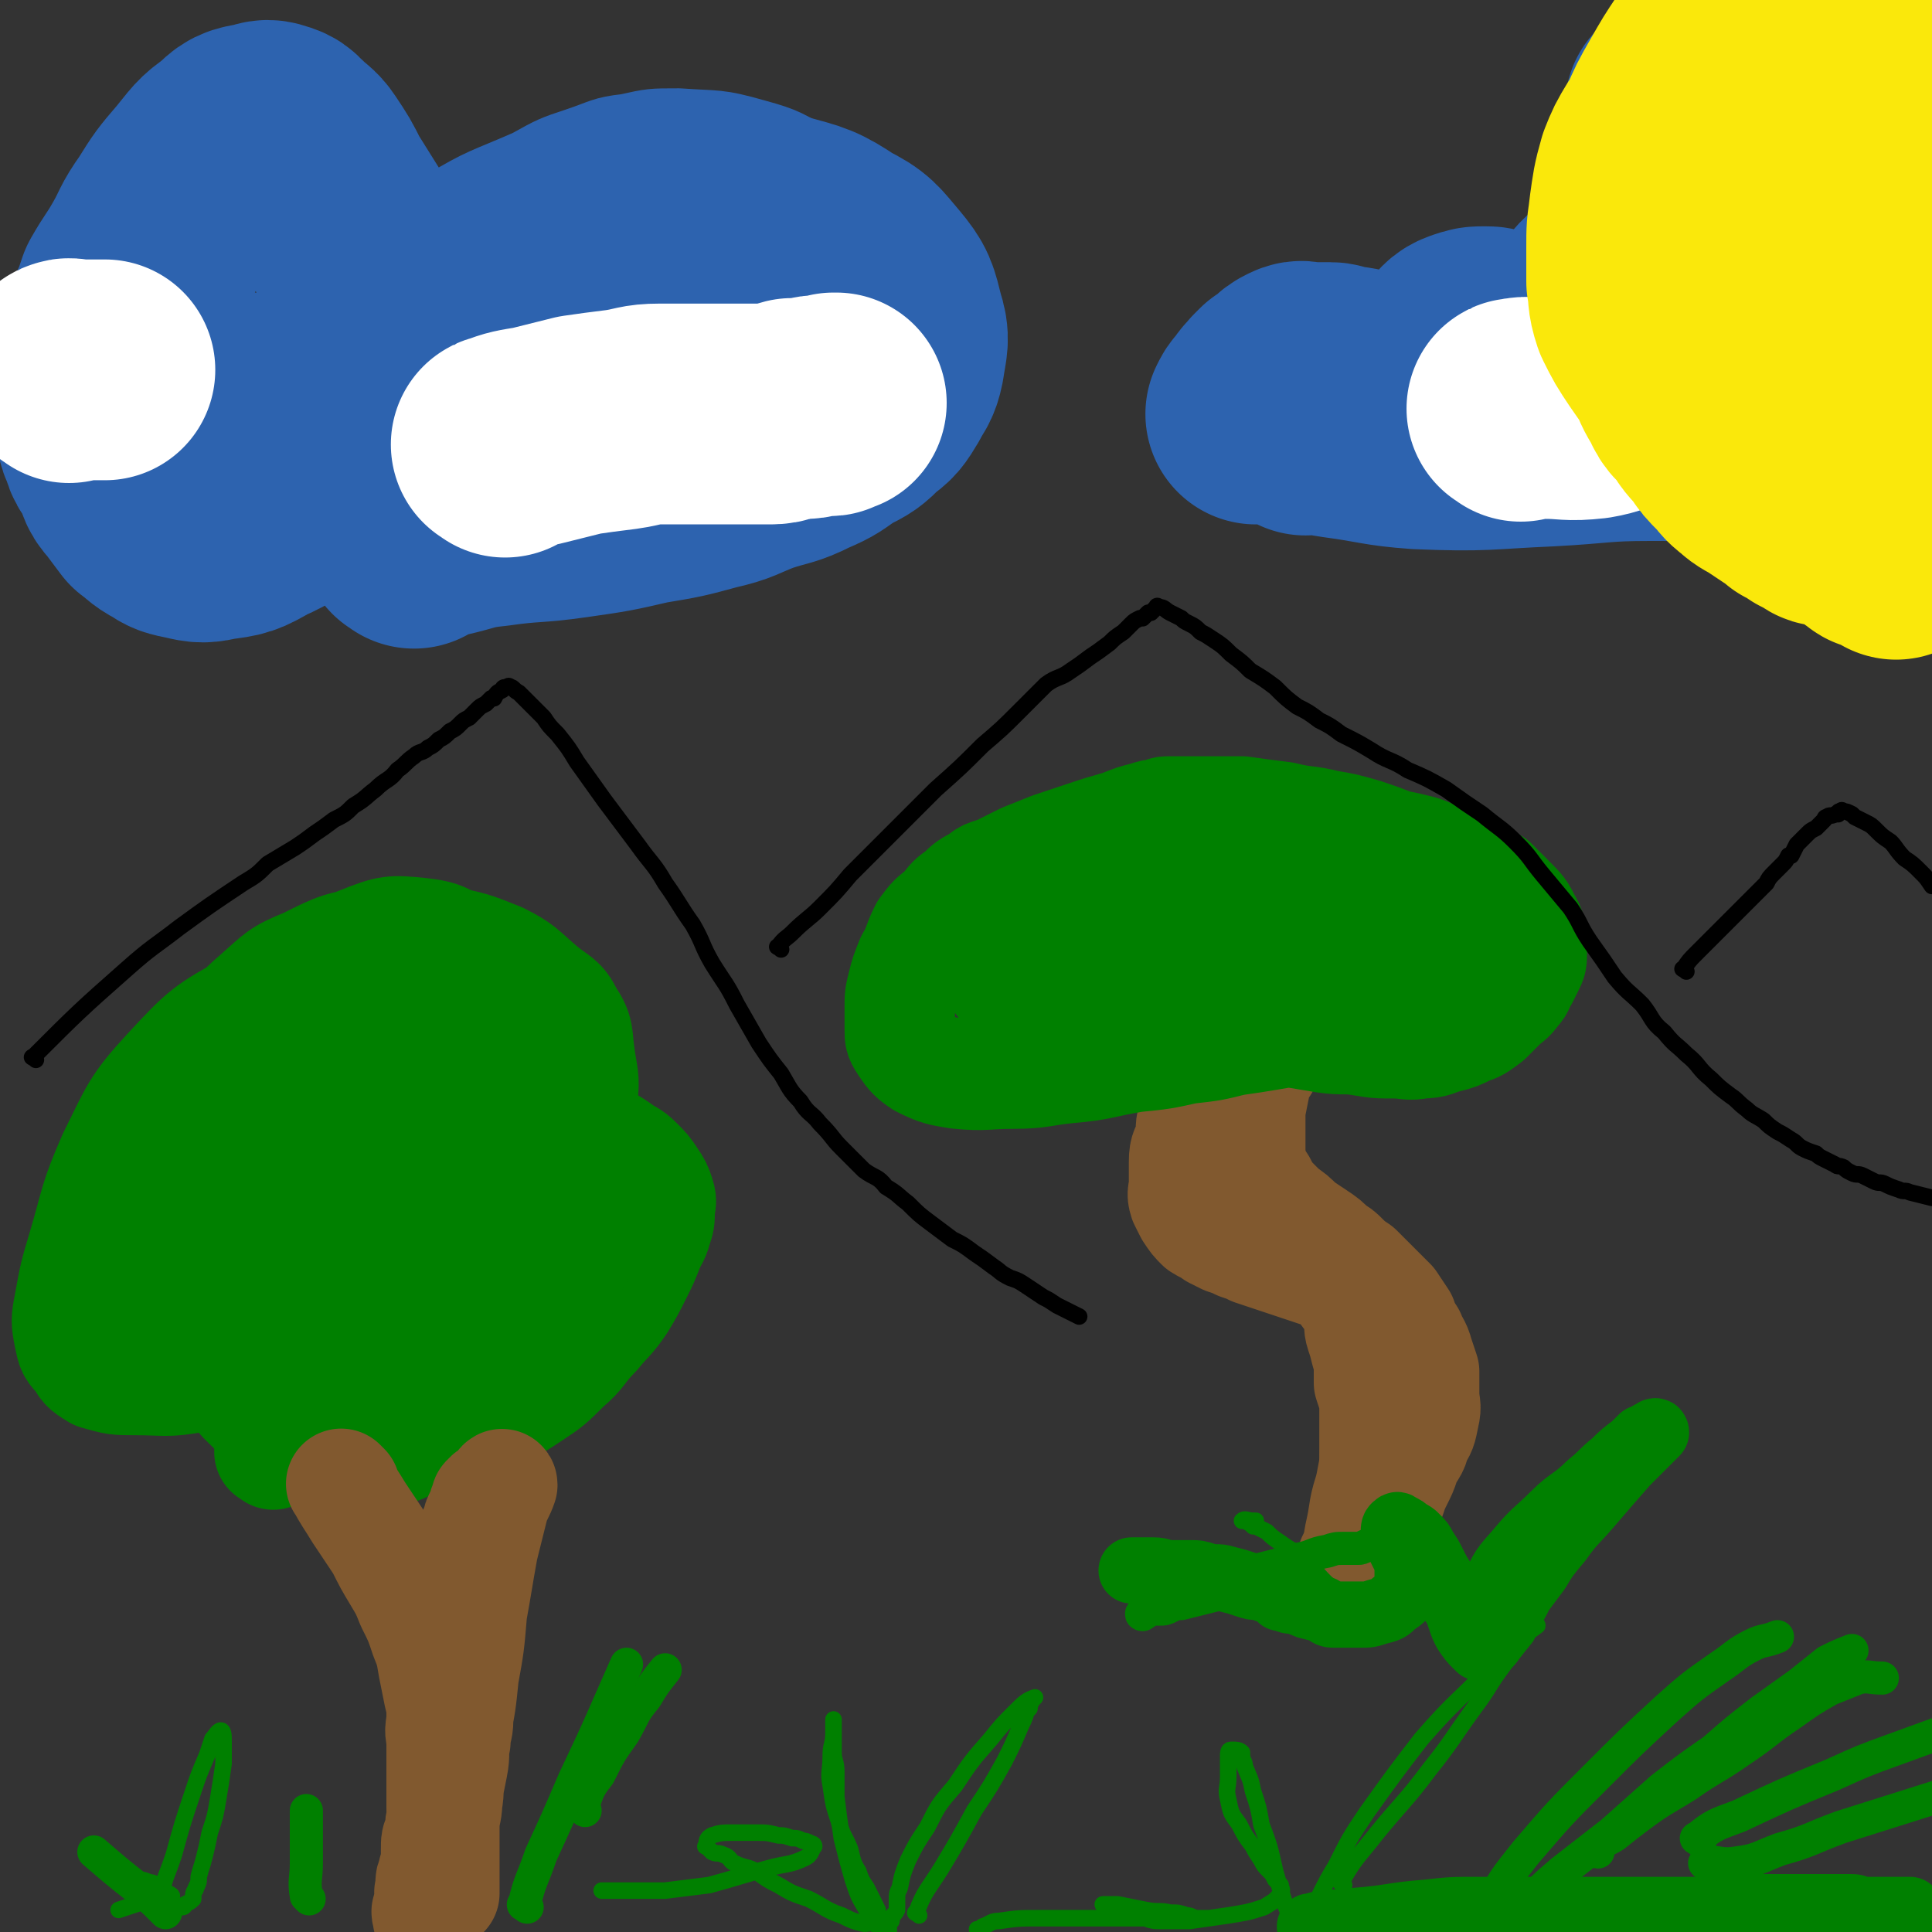 <svg viewBox='0 0 700 700' version='1.1' xmlns='http://www.w3.org/2000/svg' xmlns:xlink='http://www.w3.org/1999/xlink'><rect x="0" y="0" width="700" height="700" fill="#333333" stroke="none"/><g fill='none' stroke='#2D63AF' stroke-width='24' stroke-linecap='round' stroke-linejoin='round'><path d='M23,158c-1,-1 -2,-2 -1,-1 3,0 4,1 9,2 8,1 8,1 17,3 10,2 10,2 20,5 11,3 11,3 22,6 10,3 10,4 20,7 10,2 9,2 19,5 8,2 8,2 17,4 8,1 8,2 17,2 12,0 12,0 23,-2 15,-2 16,-2 30,-7 15,-4 15,-5 29,-10 12,-5 12,-5 23,-10 7,-3 7,-3 14,-7 6,-3 6,-3 12,-6 4,-1 4,-1 8,-3 3,-1 3,-1 6,-3 2,-1 2,-1 5,-2 2,-1 2,-1 4,-3 2,-1 2,-1 5,-3 2,-2 3,-2 5,-5 2,-4 3,-4 4,-8 1,-6 1,-6 1,-12 0,-7 0,-7 -3,-14 -2,-7 -3,-7 -6,-13 -5,-7 -5,-8 -10,-13 -8,-7 -8,-7 -17,-12 -10,-6 -11,-7 -22,-10 -14,-4 -14,-3 -28,-4 -10,0 -10,0 -19,2 -9,1 -9,2 -18,5 -9,3 -9,3 -18,8 -16,7 -16,6 -31,15 -12,7 -11,7 -23,15 -8,6 -9,6 -17,12 -4,4 -4,4 -7,8 -2,4 -2,4 -5,8 -2,2 -2,2 -3,6 -1,3 -1,4 -2,7 0,5 0,5 0,9 0,5 0,5 1,10 0,3 1,3 2,6 1,2 1,2 2,4 0,0 0,1 1,1 '/></g>
<g fill='none' stroke='#2D63AF' stroke-width='80' stroke-linecap='round' stroke-linejoin='round'><path d='M150,195c-1,-1 -2,-1 -1,-1 4,-2 5,-2 11,-3 9,-2 9,-3 19,-4 14,-2 14,-1 28,-3 14,-2 14,-2 27,-5 12,-2 12,-2 23,-5 9,-2 9,-3 17,-6 9,-3 9,-2 17,-6 7,-3 6,-3 12,-7 6,-3 6,-3 10,-7 4,-3 4,-3 7,-8 2,-4 3,-4 4,-9 1,-7 2,-8 0,-14 -2,-8 -2,-9 -7,-15 -6,-7 -6,-8 -14,-12 -9,-6 -10,-6 -21,-9 -14,-3 -15,-3 -30,-2 -16,1 -16,2 -32,6 -15,5 -15,6 -30,13 -11,5 -11,6 -22,12 -8,5 -8,5 -15,11 -6,5 -6,5 -11,10 -4,4 -4,4 -8,8 -2,4 -2,4 -4,8 -1,4 -1,4 -1,8 0,5 0,5 2,9 2,5 3,5 6,8 4,4 5,4 9,7 5,2 5,3 10,4 5,1 5,1 10,0 6,-1 7,-1 12,-3 9,-3 9,-4 17,-8 9,-5 9,-6 17,-11 7,-5 7,-5 14,-10 5,-4 5,-3 9,-7 3,-2 3,-2 6,-4 2,-1 2,-1 4,-3 1,-1 1,-1 1,-3 0,-3 1,-3 -1,-6 -2,-3 -3,-3 -7,-5 -8,-3 -8,-4 -16,-5 -9,-1 -9,-1 -19,0 -7,1 -7,2 -14,5 -4,1 -4,1 -9,3 -2,1 -2,1 -5,2 -1,1 -1,1 -3,2 0,0 0,0 0,1 -2,0 -3,0 -5,1 -1,0 -1,0 -1,1 -1,0 -1,0 -2,0 0,0 0,0 -1,1 -1,0 -1,-1 -2,-1 0,0 -1,0 -1,0 '/><path d='M163,132c-1,-1 -1,-1 -1,-1 -5,-6 -6,-6 -10,-11 -7,-9 -7,-9 -13,-18 -6,-9 -7,-8 -12,-17 -5,-8 -5,-8 -10,-16 -3,-6 -3,-6 -7,-12 -2,-3 -3,-3 -6,-6 -2,-1 -1,-2 -4,-3 -3,-1 -3,-1 -6,0 -6,1 -6,1 -10,5 -6,4 -6,5 -11,11 -6,7 -6,7 -11,15 -5,7 -4,7 -8,14 -4,7 -4,6 -8,13 -2,6 -2,6 -5,12 -1,5 -2,5 -3,9 -1,5 -1,5 -1,9 0,4 0,4 0,8 0,4 0,4 1,8 1,4 0,5 2,8 1,5 2,4 4,8 2,4 1,5 4,8 3,4 3,4 6,8 3,2 3,3 7,5 3,2 3,2 8,3 4,1 5,1 9,0 8,-1 8,-1 15,-5 9,-4 9,-5 17,-10 5,-4 5,-4 10,-8 3,-2 3,-2 6,-5 1,-1 1,-1 3,-2 0,0 0,0 1,0 1,-2 2,-2 2,-4 0,-1 -1,-2 -2,-3 -2,-2 -2,-2 -4,-3 -3,-2 -3,-2 -6,-3 -3,-1 -3,-1 -7,-2 -4,-1 -4,-1 -8,-1 -5,0 -5,0 -10,0 -5,0 -5,0 -9,1 -3,0 -3,0 -6,1 -2,0 -2,0 -4,1 -1,0 -1,1 -3,1 0,0 -1,0 0,0 1,1 2,1 4,2 0,0 0,0 1,1 2,0 2,-1 4,-1 1,0 1,0 2,0 1,0 1,0 2,0 0,0 0,0 1,0 1,0 1,0 2,0 0,0 0,0 1,0 1,0 1,0 2,0 0,0 0,0 1,0 1,-1 1,-1 3,-2 0,0 0,0 1,0 1,-1 1,0 2,0 0,0 0,0 1,0 2,0 2,0 4,0 7,1 7,2 14,4 9,2 9,1 19,3 8,1 8,1 16,2 7,1 7,1 14,1 7,0 7,0 13,0 6,0 6,0 11,0 6,0 6,-1 11,-2 5,-1 5,0 10,-1 4,0 4,-1 8,-1 4,0 4,0 7,0 2,0 2,0 5,0 2,0 2,0 4,0 1,0 1,0 2,0 0,0 0,0 1,0 1,0 1,0 3,0 0,0 0,0 1,0 1,1 1,1 2,2 0,0 1,0 1,1 '/><path d='M473,154c-1,-1 -2,-2 -1,-1 5,0 6,1 13,2 15,2 15,3 29,4 24,1 24,0 47,-1 19,-1 19,-2 37,-2 13,0 13,0 25,1 7,0 7,1 14,1 5,0 5,0 10,0 5,0 5,1 9,0 3,0 3,-1 6,-2 2,-1 2,-1 5,-2 2,-1 1,-1 3,-3 2,-2 2,-1 4,-4 2,-4 3,-4 4,-8 2,-7 1,-7 2,-14 0,-8 1,-8 0,-15 -1,-7 -1,-7 -4,-14 -2,-5 -2,-5 -5,-10 -2,-3 -2,-4 -5,-7 -3,-2 -3,-2 -6,-4 -5,-1 -5,-1 -10,-2 -6,0 -6,-1 -12,0 -7,1 -8,1 -14,4 -9,4 -9,4 -18,9 -10,7 -10,7 -18,15 -7,6 -8,6 -13,13 -4,5 -4,6 -7,11 -2,4 -2,4 -3,8 -1,2 -1,3 -1,6 0,2 0,2 0,5 0,2 0,2 1,4 0,1 0,1 1,3 0,0 0,0 1,1 1,1 1,1 2,2 0,0 0,1 1,1 1,1 1,0 2,1 0,0 1,1 1,1 0,-3 0,-4 -1,-7 -1,-3 -1,-3 -4,-7 -3,-3 -3,-3 -7,-7 -3,-3 -2,-3 -6,-6 -2,-2 -3,-1 -6,-3 -2,-1 -2,-1 -4,-2 -1,-1 -1,-1 -3,-2 -2,-1 -2,-1 -4,-1 -3,0 -3,0 -6,1 -3,1 -3,2 -6,5 -2,2 -2,2 -4,4 -2,1 -2,1 -4,3 -1,1 -1,1 -3,2 -1,1 -1,1 -3,2 0,0 0,0 0,1 -2,0 -2,0 -5,1 -2,0 -2,0 -4,0 -2,0 -2,-1 -5,-2 -3,-1 -3,-1 -6,-2 -3,-1 -3,0 -6,-1 -2,0 -2,-1 -4,-1 -2,0 -2,0 -4,0 -2,0 -2,0 -4,0 -2,0 -2,-1 -4,0 -2,1 -2,1 -4,3 -1,1 -1,1 -3,2 -1,1 -1,1 -2,2 0,0 0,0 0,1 -2,1 -2,1 -3,3 0,0 0,0 -1,1 -1,1 -1,1 -2,3 0,0 0,0 0,0 '/><path d='M642,97c-1,-1 -1,-1 -1,-1 -3,-5 -2,-5 -5,-10 -3,-8 -3,-8 -7,-15 -3,-7 -3,-7 -7,-13 -2,-4 -2,-4 -5,-8 -1,-2 -1,-2 -3,-5 -1,-1 -1,-1 -2,-2 0,0 0,0 0,0 -2,-2 -2,-2 -4,-3 -1,0 -1,-1 -1,-1 '/><path d='M611,43c-1,-1 -2,-2 -1,-1 3,1 4,1 9,4 7,4 7,4 15,9 5,3 5,2 10,6 4,3 4,3 8,7 3,3 3,3 5,6 2,3 2,3 3,7 1,4 1,4 2,8 0,4 0,4 0,8 0,4 0,4 0,7 0,3 0,3 0,7 0,1 0,1 0,3 0,0 0,0 0,0 '/></g>
<g fill='none' stroke='#FFFFFF' stroke-width='80' stroke-linecap='round' stroke-linejoin='round'><path d='M183,162c-1,-1 -2,-1 -1,-1 5,-2 6,-2 12,-3 8,-2 8,-2 16,-4 7,-1 7,-1 15,-2 7,-1 7,-2 14,-2 5,0 5,0 10,0 3,0 3,0 6,0 2,0 2,0 5,0 1,0 1,0 3,0 2,0 2,0 4,0 3,0 3,0 6,0 3,0 3,0 6,0 4,0 4,-1 8,-2 2,0 2,0 5,0 2,0 2,-1 4,-1 1,0 1,0 3,0 0,0 0,0 1,0 1,0 1,0 2,-1 0,0 1,0 1,0 '/><path d='M25,135c-1,-1 -2,-1 -1,-1 1,-1 2,0 5,0 3,0 3,0 6,0 1,0 1,0 3,0 0,0 0,0 0,0 '/><path d='M551,149c-1,-1 -2,-1 -1,-1 4,-1 5,0 10,0 8,0 8,1 17,0 6,-1 6,-2 12,-3 5,-1 5,-1 11,-2 4,-1 4,-1 8,-2 2,-1 2,-1 5,-1 2,0 2,0 4,0 0,0 0,0 0,0 '/><path d='M643,59c-1,-1 -1,-1 -1,-1 '/></g>
<g fill='none' stroke='#FAE80B' stroke-width='80' stroke-linecap='round' stroke-linejoin='round'><path d='M688,62c-1,-1 -2,-2 -1,-1 0,10 -1,11 1,22 0,5 1,5 2,10 1,7 1,7 3,13 1,5 1,5 3,10 1,2 1,2 2,5 1,2 1,2 2,4 1,1 1,1 3,2 1,1 1,1 2,3 0,0 0,1 1,1 1,1 1,0 3,1 0,0 1,1 1,1 0,-1 -1,-2 -1,-3 0,-2 0,-2 0,-5 0,-5 1,-5 0,-9 -1,-7 -1,-8 -3,-14 -2,-8 -3,-8 -7,-15 -3,-9 -3,-9 -7,-18 -3,-8 -2,-8 -5,-16 -2,-7 -2,-7 -4,-13 -1,-5 -1,-5 -2,-10 0,-3 0,-3 0,-6 0,-2 0,-2 0,-4 0,-1 0,-1 0,-3 0,0 0,-1 0,0 -2,7 -2,7 -4,16 -2,10 -2,10 -3,20 -1,13 -1,13 -1,25 0,10 0,10 1,20 0,7 0,7 2,15 1,6 2,6 4,11 2,5 2,5 4,9 2,5 2,5 5,10 2,3 2,3 5,7 2,2 2,2 4,5 1,1 1,1 3,3 1,1 1,1 2,2 0,0 0,1 1,1 1,-1 3,0 3,-2 0,-3 -1,-4 -3,-8 -4,-9 -4,-8 -9,-17 -5,-9 -6,-8 -11,-17 -4,-8 -4,-8 -8,-15 -2,-5 -3,-5 -6,-10 -2,-4 -1,-4 -3,-8 -1,-3 -1,-3 -2,-6 0,-1 -1,-1 -1,-3 0,-2 0,-2 0,-4 0,-1 0,-1 -1,-3 0,0 0,0 0,0 -1,-2 0,-3 0,-5 0,-1 0,-2 0,-1 1,1 2,2 3,6 2,5 1,5 3,11 1,6 1,6 3,13 1,6 1,6 3,12 1,5 1,5 3,10 1,4 1,5 2,9 1,2 1,2 2,5 1,2 1,2 2,4 1,2 1,2 2,4 0,0 0,0 1,1 0,1 0,1 1,2 0,0 1,1 1,1 -1,-3 -2,-4 -3,-8 -2,-6 -2,-6 -4,-12 -2,-8 -2,-7 -4,-15 -2,-9 -2,-9 -3,-19 -1,-11 0,-11 0,-22 0,-11 -1,-11 0,-22 0,-7 1,-7 2,-15 0,-4 1,-4 1,-9 0,-2 0,-2 0,-5 0,-1 0,-1 1,-3 0,0 0,0 1,0 0,-1 0,-1 1,-2 0,0 0,-1 1,0 1,3 2,4 3,8 2,10 2,10 3,20 1,16 0,16 0,33 0,20 -1,20 0,40 1,16 1,16 3,31 1,11 1,11 3,22 1,6 1,7 2,13 1,4 1,4 2,8 1,2 1,2 2,4 1,1 1,1 2,3 1,1 1,1 2,2 0,0 0,0 1,1 1,0 1,0 2,1 0,0 1,1 1,1 0,-5 -1,-6 -2,-12 -2,-13 -3,-13 -6,-25 -3,-15 -3,-15 -7,-30 -2,-12 -3,-11 -6,-23 -2,-8 -2,-8 -3,-16 -1,-6 -1,-6 -1,-12 0,-5 0,-5 0,-9 0,-4 0,-4 0,-8 0,-2 0,-2 0,-4 0,-1 1,-1 1,-3 0,-2 0,-2 0,-4 0,-1 0,-1 0,-3 0,0 0,0 0,0 0,-2 0,-2 1,-4 0,0 0,-1 1,-1 2,3 2,4 4,8 3,8 3,8 6,16 3,10 2,10 5,21 2,9 2,9 4,18 1,7 1,7 2,13 1,4 1,4 2,8 0,3 0,3 0,6 0,2 0,2 0,4 0,0 0,0 0,0 '/><path d='M674,14c-1,-1 -1,-2 -1,-1 -6,2 -6,3 -12,6 -8,4 -8,4 -16,8 -7,3 -7,3 -14,6 -5,2 -5,1 -10,3 -4,1 -3,2 -7,4 -3,2 -3,1 -6,4 -3,3 -3,3 -6,7 -3,5 -3,5 -5,10 -2,7 -2,8 -3,15 -1,7 0,7 0,14 0,8 0,8 2,15 2,7 2,7 5,14 2,6 3,6 6,12 2,6 2,6 5,11 2,5 3,4 6,8 2,4 3,4 6,8 2,3 2,3 5,6 3,3 2,3 6,6 2,2 3,2 6,4 3,2 3,2 6,4 2,1 2,1 4,3 2,1 2,1 5,3 2,1 2,1 4,2 1,1 1,1 3,1 2,1 2,0 4,1 1,0 1,1 3,1 1,0 1,0 3,0 0,0 0,0 1,0 2,1 2,1 4,2 1,0 1,0 2,1 0,0 0,0 1,0 0,0 1,1 1,1 -1,-2 -2,-3 -5,-5 -6,-4 -6,-4 -12,-8 -13,-10 -13,-10 -25,-21 -13,-10 -14,-9 -26,-20 -7,-6 -7,-7 -12,-14 -4,-6 -4,-6 -7,-12 -2,-6 -1,-6 -2,-11 0,-6 0,-6 0,-12 0,-7 0,-7 1,-13 1,-7 1,-7 4,-14 2,-8 2,-8 6,-15 3,-7 3,-7 7,-14 4,-7 4,-7 8,-13 4,-5 4,-5 9,-10 3,-3 3,-3 7,-7 2,-1 2,-1 4,-3 1,-1 1,-1 3,-3 1,-1 1,-1 2,-2 0,0 0,0 1,0 1,-1 1,-1 3,-2 0,0 0,0 1,0 1,-1 1,-1 2,-1 0,0 1,-1 1,0 -2,3 -3,4 -6,8 -5,9 -5,8 -9,17 -6,10 -6,10 -10,21 -4,12 -5,12 -7,23 -1,12 -1,13 0,24 1,12 2,12 5,23 4,11 4,11 8,22 4,8 4,8 8,16 4,7 5,7 9,14 4,5 4,5 8,10 2,4 2,5 5,8 2,3 2,3 5,6 2,2 2,2 4,4 2,1 2,1 4,3 1,1 1,2 3,3 1,1 1,1 3,1 0,0 0,0 1,0 1,1 1,1 3,2 0,0 1,1 1,1 -1,-2 -1,-3 -3,-6 -7,-10 -7,-10 -14,-20 -10,-17 -11,-17 -19,-34 -8,-19 -8,-19 -12,-38 -4,-18 -5,-18 -4,-36 1,-16 1,-17 7,-33 6,-17 7,-16 17,-31 10,-16 11,-15 21,-31 15,-24 14,-25 29,-49 0,-1 0,-1 0,-1 '/></g>
<g fill='none' stroke='#008000' stroke-width='40' stroke-linecap='round' stroke-linejoin='round'><path d='M99,527c-1,-1 -2,-1 -1,-1 3,-1 4,0 8,0 8,0 8,-1 15,-2 7,-1 7,0 15,-1 7,-1 7,-1 13,-2 5,-1 5,0 10,-1 5,-1 5,-1 10,-3 6,-2 6,-2 11,-5 7,-3 7,-3 13,-7 6,-4 6,-4 12,-10 6,-5 5,-6 11,-12 4,-5 5,-5 9,-11 3,-5 3,-5 6,-11 2,-4 2,-4 4,-9 1,-3 2,-3 3,-7 1,-3 1,-3 1,-6 0,-3 1,-3 0,-6 -1,-3 -1,-3 -3,-6 -2,-3 -2,-3 -5,-6 -3,-3 -3,-2 -7,-5 -3,-2 -3,-2 -7,-4 -2,-1 -2,-1 -4,-2 -1,-1 -1,-1 -3,-1 0,0 0,0 0,0 '/><path d='M204,446c-1,-1 -2,-1 -1,-1 1,-11 2,-11 4,-21 2,-13 3,-13 4,-26 1,-8 0,-8 -1,-16 -1,-7 0,-8 -4,-14 -3,-6 -4,-5 -10,-10 -7,-6 -7,-7 -15,-11 -10,-4 -10,-4 -20,-6 -13,-2 -13,-2 -25,0 -13,2 -13,2 -25,8 -10,4 -10,5 -18,12 -7,6 -7,7 -12,14 -5,7 -5,7 -9,14 -3,7 -3,7 -5,14 -2,8 -1,8 -2,16 0,9 -1,9 0,18 1,11 0,11 3,22 3,11 2,12 8,22 5,10 5,10 13,18 8,8 9,8 19,12 10,5 11,6 23,6 9,0 10,-1 19,-5 8,-3 8,-4 15,-10 9,-8 9,-8 16,-17 7,-10 7,-11 13,-22 5,-8 4,-8 8,-17 2,-6 3,-6 4,-12 1,-6 1,-6 0,-11 -1,-6 0,-6 -3,-11 -3,-8 -4,-8 -9,-14 -7,-8 -8,-8 -16,-14 -9,-7 -9,-7 -19,-13 -9,-6 -9,-6 -19,-9 -9,-4 -10,-4 -20,-4 -14,1 -16,0 -28,6 -17,9 -18,10 -31,24 -12,13 -12,15 -20,31 -7,16 -6,16 -11,33 -3,10 -3,10 -5,21 -1,5 -1,6 0,11 1,5 1,5 4,8 2,4 3,4 6,6 7,2 7,2 14,2 11,0 11,1 22,-1 15,-2 15,-2 29,-6 13,-3 13,-4 26,-9 10,-5 11,-5 21,-12 9,-7 9,-7 17,-15 8,-9 8,-10 14,-21 6,-10 6,-11 10,-23 4,-10 4,-11 5,-22 1,-10 1,-11 -2,-20 -2,-8 -3,-8 -8,-14 -6,-7 -7,-8 -14,-12 -8,-5 -8,-6 -17,-7 -10,-1 -11,-1 -21,3 -13,5 -14,6 -24,16 -13,12 -12,14 -22,29 -8,13 -8,14 -14,28 -5,11 -5,12 -8,24 -1,9 -1,9 0,19 1,8 1,9 5,17 3,7 4,7 9,12 6,6 7,6 14,10 8,3 8,3 17,5 8,1 8,1 17,0 8,-1 8,0 16,-3 7,-2 8,-3 14,-7 8,-7 8,-7 14,-15 7,-9 8,-9 13,-19 5,-9 5,-10 8,-21 3,-8 4,-8 4,-16 0,-7 -1,-7 -4,-13 -2,-6 -2,-6 -6,-10 -5,-6 -5,-7 -12,-9 -9,-4 -9,-4 -19,-4 -12,0 -13,-1 -24,2 -9,2 -9,3 -17,8 -6,5 -7,5 -11,11 -5,6 -5,7 -8,14 -2,7 -2,8 -3,15 -1,7 0,7 0,13 0,6 0,6 2,11 2,5 3,6 7,10 3,3 4,4 8,6 5,2 6,2 11,2 5,0 6,0 10,-2 6,-2 6,-1 10,-5 6,-4 6,-4 9,-9 5,-7 6,-7 8,-15 3,-9 3,-10 3,-20 0,-9 0,-10 -4,-19 -2,-7 -2,-8 -7,-13 -5,-4 -5,-5 -11,-6 -8,-1 -9,-2 -16,1 -12,5 -14,6 -23,16 -11,11 -10,12 -18,26 -5,10 -5,10 -8,22 -1,7 -1,8 0,16 0,6 0,7 2,13 2,7 2,7 6,13 4,7 4,7 9,13 6,6 6,6 13,10 6,4 6,5 13,8 8,2 8,2 17,2 10,-1 10,0 20,-5 11,-5 12,-5 22,-14 10,-9 10,-10 19,-22 8,-10 8,-10 13,-22 5,-10 5,-10 8,-21 3,-6 2,-6 3,-13 1,-6 1,-6 0,-11 -1,-5 -1,-5 -4,-8 -3,-5 -3,-6 -8,-9 -5,-5 -5,-5 -11,-8 -10,-5 -10,-5 -21,-8 -10,-2 -11,-2 -22,-2 -13,1 -13,1 -25,5 -11,3 -11,3 -20,9 -9,7 -9,7 -17,15 -8,9 -8,9 -15,19 -6,8 -6,8 -10,17 -4,7 -3,7 -6,14 -1,5 -2,5 -3,9 -1,4 0,5 0,8 0,4 0,5 2,8 3,4 3,5 7,7 8,3 9,3 18,4 11,0 12,0 23,-3 16,-4 16,-4 30,-12 13,-7 12,-8 24,-17 9,-8 9,-8 17,-17 8,-8 7,-8 14,-17 6,-8 7,-7 11,-16 4,-6 4,-6 6,-13 1,-5 0,-5 0,-10 0,-3 0,-4 -1,-7 -1,-3 -2,-3 -5,-6 -3,-2 -3,-1 -6,-3 -3,-1 -3,-1 -5,-1 -2,0 -2,0 -4,0 0,0 0,0 -1,0 -1,0 -1,0 -3,0 -1,1 -2,1 -3,2 -2,2 -2,3 -4,6 -2,4 -2,4 -4,9 -1,5 -1,5 -3,9 -1,4 -1,4 -2,8 0,3 0,3 0,6 0,2 -1,2 0,5 1,2 2,2 3,4 1,1 0,1 1,3 0,0 0,0 0,1 1,1 1,1 3,3 0,0 1,1 1,1 -2,-1 -3,-2 -6,-3 -4,-2 -4,-2 -8,-4 -5,-1 -5,-2 -9,-3 -4,-1 -4,-1 -8,-1 -3,0 -3,-1 -6,0 -3,1 -3,1 -6,3 -2,2 -3,2 -4,5 -1,3 0,3 0,6 0,5 0,5 2,9 1,4 2,4 5,8 2,3 1,3 4,6 2,2 2,1 5,3 2,1 2,1 4,2 3,0 3,1 6,0 3,-1 3,-2 6,-5 3,-2 3,-2 6,-6 2,-2 2,-2 3,-6 1,-3 0,-3 0,-6 0,-4 1,-5 -1,-8 -2,-4 -2,-5 -6,-8 -3,-2 -3,-2 -6,-4 -4,-1 -4,-1 -7,-2 -4,0 -5,-1 -9,0 -6,1 -7,1 -12,4 -7,4 -6,5 -12,10 -6,6 -6,6 -11,12 -4,5 -4,5 -8,9 -2,3 -2,3 -4,6 -1,2 -1,2 -3,4 -1,1 -1,1 -2,2 0,0 0,0 0,1 -2,1 -2,1 -4,2 0,0 0,1 -1,1 -1,0 -1,0 -2,0 0,0 0,0 -1,1 -1,0 -1,0 -2,1 0,0 -1,0 -1,1 -1,0 -1,1 -1,2 0,2 -1,2 0,4 1,3 2,3 4,6 3,3 2,4 6,6 6,4 6,4 12,6 7,2 8,2 15,3 8,0 9,0 17,-1 8,-1 8,-1 16,-4 9,-3 9,-4 17,-9 8,-6 8,-6 15,-12 6,-6 6,-6 12,-11 4,-4 4,-4 8,-8 1,-3 1,-3 3,-5 1,-1 1,-1 3,-3 0,0 1,0 1,0 1,-2 0,-2 1,-4 0,0 1,0 1,-1 -2,-2 -2,-2 -5,-4 -2,-2 -2,-2 -5,-4 -2,-1 -2,-1 -5,-2 -3,-1 -3,-1 -6,-3 -4,-1 -4,-1 -8,-3 -4,-1 -4,-1 -8,-3 -4,-1 -4,-2 -8,-3 -3,-1 -3,-1 -6,-1 -3,0 -3,0 -6,0 -5,0 -5,-1 -9,1 -8,2 -8,3 -14,7 -5,4 -5,5 -9,9 -4,4 -4,4 -7,8 -1,2 -1,2 -3,4 -1,1 -1,2 -3,3 -1,1 -1,1 -3,2 -1,1 -1,1 -2,2 0,0 0,0 0,1 -2,1 -2,1 -4,2 0,0 -1,1 -1,1 '/></g>
<g fill='none' stroke='#81592F' stroke-width='40' stroke-linecap='round' stroke-linejoin='round'><path d='M125,539c-1,-1 -2,-2 -1,-1 2,4 3,5 6,10 4,6 4,6 8,12 3,6 3,6 6,11 3,5 3,5 5,10 3,6 3,6 5,12 2,5 2,5 3,11 1,5 1,5 2,10 1,4 1,4 1,8 0,4 -1,4 0,8 0,3 1,3 2,6 0,3 0,3 0,6 0,3 0,3 0,6 0,2 0,2 0,5 -1,3 -1,3 -2,6 -1,3 0,3 -1,6 -1,2 -1,2 -1,5 0,2 0,2 0,4 0,2 0,2 -1,4 0,0 0,0 0,1 -1,2 -1,2 -1,4 0,1 0,1 0,2 -1,1 0,1 0,3 0,1 0,1 0,2 0,0 0,0 -1,1 0,0 0,0 0,1 -1,1 0,1 0,2 0,0 0,1 0,1 1,-3 1,-5 2,-9 1,-6 0,-6 1,-11 1,-7 1,-7 2,-14 1,-6 1,-6 2,-11 1,-5 1,-5 2,-10 1,-5 0,-5 1,-9 0,-4 1,-4 1,-8 0,-3 0,-3 0,-7 0,-3 1,-3 1,-7 0,-3 0,-3 0,-6 0,-3 0,-3 0,-7 0,-2 0,-2 0,-5 0,-2 0,-2 0,-5 0,-3 1,-3 1,-6 0,-2 0,-2 0,-5 1,-3 1,-3 2,-6 1,-2 1,-2 1,-5 0,-2 0,-2 0,-5 0,-2 0,-2 1,-4 0,-1 0,-1 1,-3 0,-1 0,-1 1,-3 0,0 0,0 1,-1 0,-2 0,-2 1,-4 0,-1 0,-1 1,-1 0,-1 0,-1 1,-1 0,0 0,0 1,0 1,-2 1,-2 2,-3 0,0 1,-2 1,-1 -1,3 -2,4 -3,7 -2,8 -2,8 -4,16 -2,11 -2,12 -4,23 -1,12 -1,12 -3,23 -1,10 -1,10 -3,20 -1,7 -1,7 -2,15 -1,6 0,6 -1,11 0,4 -1,4 -1,9 0,2 0,2 0,5 0,2 0,2 0,4 0,1 0,1 0,3 0,0 0,0 0,1 0,1 0,1 0,3 0,0 0,0 0,1 0,1 0,1 0,3 0,0 0,0 0,1 0,1 0,1 0,2 0,0 0,1 0,1 0,-2 0,-3 0,-6 0,-5 0,-5 0,-10 0,-8 -1,-8 -1,-15 0,-8 0,-8 0,-16 0,-6 0,-6 0,-11 0,-4 0,-4 0,-8 0,-2 0,-2 0,-5 0,-2 0,-2 0,-5 0,-2 0,-2 0,-4 0,-1 0,-1 0,-3 0,-2 0,-2 0,-4 0,-1 0,-1 0,-3 0,0 0,0 0,0 '/></g>
<g fill='none' stroke='#008000' stroke-width='6' stroke-linecap='round' stroke-linejoin='round'><path d='M333,694c-1,-1 -2,-1 -1,-1 3,-8 4,-8 9,-16 6,-10 6,-10 12,-21 6,-9 6,-9 11,-18 3,-6 3,-6 6,-13 1,-2 1,-2 2,-5 0,0 0,0 1,-1 0,-1 0,-1 1,-3 0,0 1,-1 1,-1 -3,1 -4,2 -7,5 -5,5 -5,5 -9,10 -7,8 -7,8 -13,17 -6,7 -6,7 -10,15 -4,6 -4,6 -7,12 -2,5 -2,5 -3,10 -1,2 -1,2 -1,5 0,1 0,1 0,3 -1,2 -1,1 -2,3 0,0 0,0 0,1 -1,1 -1,1 -1,3 0,0 0,1 0,1 -2,-1 -3,-1 -5,-3 -2,-2 -2,-2 -3,-5 -3,-5 -3,-5 -5,-11 -2,-7 -2,-7 -4,-15 -1,-7 -1,-7 -2,-15 0,-5 0,-5 0,-9 0,-4 -1,-4 -1,-7 0,-2 0,-2 0,-4 0,-2 0,-2 0,-4 0,0 0,0 0,-1 0,-1 0,-1 0,-2 0,0 0,-1 0,-1 0,1 0,2 0,5 0,4 -1,4 -1,8 0,6 -1,6 0,11 1,7 1,7 3,13 1,5 2,5 4,10 1,4 1,5 3,8 1,3 1,3 3,6 1,2 1,2 2,4 1,2 1,2 2,4 0,1 0,1 0,3 0,0 0,0 0,1 -2,0 -2,1 -5,1 -4,-1 -4,-1 -8,-3 -6,-2 -6,-3 -12,-6 -6,-2 -6,-2 -11,-5 -4,-2 -4,-2 -8,-5 -4,-2 -4,-1 -8,-3 -2,-1 -1,-2 -4,-3 -2,-1 -2,0 -4,-1 -1,-1 -1,-1 -2,-2 0,0 -1,0 0,0 0,-2 0,-3 2,-4 3,-1 4,-1 7,-1 5,0 5,0 9,0 4,0 4,0 8,1 2,0 2,0 5,1 2,0 2,0 4,1 1,0 1,0 3,1 0,0 1,0 1,1 -1,1 -1,3 -3,4 -6,3 -7,2 -14,4 -11,3 -10,3 -21,6 -8,1 -8,1 -16,2 -5,0 -5,0 -9,0 -4,0 -4,0 -7,0 -1,0 -1,0 -3,0 0,0 0,0 0,0 -2,0 -2,0 -3,0 0,0 -1,0 -1,0 '/><path d='M487,683c-1,-1 -2,-1 -1,-1 5,-9 6,-9 13,-18 9,-11 10,-11 19,-23 8,-10 8,-11 16,-22 6,-8 5,-8 11,-16 4,-5 4,-5 8,-10 1,-2 1,-2 3,-4 0,0 1,-1 1,0 -7,5 -8,6 -14,12 -14,15 -15,14 -28,29 -10,13 -10,13 -20,27 -6,9 -6,9 -11,19 -3,5 -3,5 -6,11 -1,2 -1,2 -3,5 -1,1 -1,1 -2,3 0,0 0,0 0,1 -1,0 -1,0 -2,1 0,0 0,1 0,1 -3,-3 -3,-3 -5,-7 -2,-6 -2,-6 -4,-13 -2,-9 -2,-9 -5,-17 -1,-6 -1,-6 -3,-12 -1,-5 -1,-4 -3,-9 0,-2 -1,-2 -1,-4 0,0 0,-1 0,-1 -1,-1 -2,-1 -4,-1 -1,0 -1,1 -1,3 0,3 0,3 0,7 0,4 -1,4 0,8 1,5 1,5 4,9 2,4 2,4 5,8 1,2 1,2 3,5 1,2 1,2 3,4 1,1 1,1 2,3 1,1 1,1 2,2 0,1 1,2 0,3 -2,3 -3,3 -6,5 -6,2 -7,2 -13,3 -7,1 -7,1 -14,2 -6,0 -6,0 -11,0 -4,0 -4,-1 -8,-2 -3,-1 -3,-1 -6,-2 -2,-1 -2,0 -4,-1 -1,0 -1,-1 -2,-1 0,0 -1,0 0,0 2,0 3,0 5,0 5,1 5,1 10,2 5,1 5,0 9,1 3,0 3,0 6,1 2,0 2,1 4,1 1,0 1,0 3,0 0,0 1,0 1,0 -2,0 -3,0 -5,0 -13,0 -13,0 -27,0 -14,0 -15,0 -29,0 -8,0 -8,0 -15,1 -3,0 -3,1 -6,2 0,0 0,0 -1,1 0,0 0,0 -1,0 0,0 0,0 0,0 '/><path d='M59,691c-1,-1 -2,-1 -1,-1 1,-9 2,-9 5,-18 3,-11 3,-11 7,-23 2,-6 2,-6 5,-13 1,-3 1,-3 2,-6 0,0 0,0 0,0 1,-1 2,-3 3,-3 1,0 1,2 1,4 0,4 0,4 0,8 -1,7 -1,7 -2,13 -1,6 -1,6 -3,12 -1,5 -1,5 -2,9 -1,4 -1,3 -2,7 0,2 0,2 -1,4 0,1 -1,1 -1,3 0,0 0,0 0,1 -1,1 -1,1 -3,2 0,0 0,1 -1,1 -2,0 -2,-1 -4,-1 -1,0 -1,0 -3,-1 -1,0 -1,-1 -2,-2 -1,-1 -1,-1 -2,-2 0,0 0,0 0,0 -2,-2 -2,-2 -4,-3 0,0 -1,-1 -1,-1 1,0 2,0 4,1 1,0 1,0 3,1 0,0 0,0 1,1 1,1 1,1 3,2 0,0 2,1 1,1 -2,1 -3,1 -6,2 -4,0 -4,0 -7,1 -3,1 -3,1 -6,2 0,0 0,0 0,0 '/></g>
<g fill='none' stroke='#81592F' stroke-width='6' stroke-linecap='round' stroke-linejoin='round'><path d='M498,551c-1,-1 -1,-1 -1,-1 -2,-6 -1,-6 -2,-12 -1,-8 -1,-8 -2,-16 0,-7 0,-7 0,-14 0,-6 0,-6 0,-12 0,-4 0,-4 0,-8 0,-2 0,-2 0,-5 0,-2 0,-2 0,-5 0,-2 0,-2 -1,-5 -1,-3 -1,-3 -2,-6 -1,-2 0,-3 -2,-5 -1,-2 -2,-2 -4,-4 -2,-2 -2,-2 -4,-5 -2,-2 -2,-2 -5,-5 -2,-3 -2,-3 -5,-6 -2,-2 -2,-2 -6,-5 -2,-2 -3,-2 -6,-4 -2,-2 -2,-2 -5,-4 -2,-2 -2,-2 -5,-4 -2,-2 -2,-2 -4,-4 -2,-1 -2,-1 -4,-3 -2,-1 -2,-1 -4,-3 -2,-2 -2,-2 -3,-4 -1,-2 -1,-2 -2,-5 -1,-2 -1,-2 -2,-5 0,-2 0,-3 0,-6 0,-2 1,-2 2,-5 1,-2 0,-2 1,-5 1,-2 1,-2 2,-4 1,-1 0,-1 1,-3 1,-2 1,-2 2,-4 1,-1 1,-1 2,-2 1,-1 1,-1 1,-3 0,0 0,-1 0,-1 1,-1 1,-1 3,-2 0,0 0,0 1,-1 1,-1 0,-1 1,-2 0,0 0,0 1,-1 0,-1 0,0 1,-1 0,0 0,0 0,0 '/></g>
<g fill='none' stroke='#81592F' stroke-width='40' stroke-linecap='round' stroke-linejoin='round'><path d='M493,565c-1,-1 -2,-1 -1,-1 0,-8 1,-8 2,-15 1,-7 2,-7 3,-13 1,-5 1,-5 1,-11 0,-4 0,-4 0,-8 0,-2 0,-2 0,-5 0,-2 0,-2 0,-5 -1,-3 -1,-3 -2,-6 0,-2 0,-2 0,-5 0,-3 0,-3 -1,-6 -1,-4 -1,-4 -2,-7 -1,-3 0,-3 -1,-6 0,-2 0,-2 -1,-4 -1,-1 -1,-1 -2,-3 -1,-1 -1,-1 -2,-3 -1,-1 -1,-2 -3,-3 -2,-2 -3,-2 -6,-3 -3,-1 -3,-1 -6,-2 -3,-1 -3,-1 -6,-2 -3,-1 -3,-1 -6,-2 -3,-1 -3,-1 -6,-2 -2,-1 -2,-1 -5,-2 -2,-1 -2,-1 -5,-2 -2,-1 -2,-1 -4,-2 -1,-1 -1,-1 -3,-2 -1,0 -1,-1 -2,-1 0,0 0,0 0,0 -2,-2 -2,-2 -4,-5 -1,-2 -1,-2 -2,-4 -1,-3 0,-3 0,-6 0,-4 0,-5 0,-8 0,-5 1,-4 2,-8 1,-4 0,-4 1,-7 0,-2 0,-2 1,-5 0,-2 0,-2 1,-4 0,-1 1,-1 1,-3 0,-1 0,-1 1,-3 0,0 0,0 1,-1 0,-1 0,-1 0,-3 0,0 0,0 1,-1 0,-1 0,-1 1,-2 0,0 0,0 1,-1 0,-1 0,-1 1,-2 0,0 0,-1 1,-1 0,-1 1,-1 2,-2 0,0 0,0 1,-1 0,0 0,0 1,-1 0,0 0,0 1,0 '/><path d='M458,386c-1,-1 -1,-2 -1,-1 -1,2 -1,3 -2,7 -1,5 -1,5 -2,10 0,4 0,4 0,8 0,3 0,3 0,7 0,3 0,3 1,6 1,3 1,3 3,6 1,2 1,2 3,5 2,2 2,2 5,5 3,2 3,2 6,5 3,2 3,2 6,4 3,2 3,2 6,5 2,1 2,1 4,3 2,2 2,2 5,4 2,2 2,2 4,4 2,2 2,2 4,4 2,2 2,2 4,4 2,3 2,3 4,6 1,3 1,3 3,6 1,3 2,3 3,7 1,3 1,3 2,6 0,3 0,4 0,8 0,4 1,4 0,8 -1,5 -1,5 -3,8 -1,5 -2,4 -4,9 -1,3 -1,3 -3,7 -1,2 -1,2 -2,5 -1,2 -1,2 -3,4 -1,2 -1,2 -2,4 -1,2 -1,2 -2,4 0,1 0,1 -1,2 -1,1 -1,1 -2,3 0,0 0,0 0,1 -1,1 -1,1 -2,3 0,0 0,1 0,1 -1,1 -1,0 -2,1 0,0 0,0 0,1 '/></g>
<g fill='none' stroke='#008000' stroke-width='40' stroke-linecap='round' stroke-linejoin='round'><path d='M434,369c-1,-1 -2,-2 -1,-1 3,0 4,0 8,1 7,1 7,2 13,3 7,1 7,1 14,2 6,1 6,1 12,2 7,1 7,0 13,1 6,1 6,1 12,1 5,0 5,1 10,0 5,0 5,-1 9,-2 4,-1 4,-1 8,-3 3,-1 3,-1 7,-4 2,-2 2,-2 5,-5 2,-2 3,-2 5,-5 2,-2 1,-2 3,-5 1,-2 1,-2 2,-4 1,-2 1,-2 1,-5 0,-2 0,-2 0,-5 -1,-3 0,-3 -2,-6 -2,-4 -2,-4 -6,-8 -3,-3 -3,-3 -6,-6 -5,-3 -5,-2 -9,-5 -5,-2 -5,-2 -9,-4 -5,-1 -5,-2 -9,-3 -4,-1 -4,-1 -9,-2 -5,-2 -5,-2 -11,-4 -7,-2 -7,-2 -13,-3 -8,-2 -8,-1 -16,-3 -8,-1 -8,-1 -15,-2 -6,0 -6,0 -12,0 -4,0 -4,0 -8,0 -3,0 -3,0 -6,0 -2,0 -2,0 -4,1 -2,0 -2,0 -5,1 -4,1 -4,1 -9,3 -7,2 -7,2 -13,4 -6,2 -6,2 -12,4 -5,2 -5,2 -10,4 -4,2 -4,2 -8,4 -4,2 -5,1 -8,4 -4,2 -4,2 -7,5 -3,2 -3,2 -6,6 -4,3 -4,3 -7,7 -3,6 -2,6 -5,11 -2,5 -2,5 -3,9 -1,4 -1,4 -1,8 0,4 0,4 0,8 0,3 0,3 2,6 2,3 3,4 6,6 6,3 7,3 13,4 10,1 10,0 20,0 10,0 10,-1 20,-2 12,-1 12,-2 24,-4 10,-1 10,-1 19,-3 9,-1 9,-1 17,-3 7,-1 7,-1 13,-2 6,-1 6,-1 11,-2 5,-1 5,0 10,-1 5,-1 5,-1 10,-2 5,-1 5,0 10,-1 3,-1 3,-1 7,-2 2,0 2,0 4,-1 2,0 2,0 4,-1 1,0 1,-1 3,-1 0,0 0,0 1,0 1,0 1,0 3,-1 0,0 1,0 1,0 1,-1 0,-2 1,-3 0,0 0,0 1,-1 0,-1 -1,-1 -1,-3 0,0 0,0 0,-1 0,-2 1,-2 0,-4 -1,-2 -1,-2 -3,-5 -2,-3 -2,-3 -6,-6 -4,-4 -4,-5 -9,-8 -7,-4 -7,-4 -14,-6 -8,-3 -8,-4 -17,-5 -11,-1 -11,-1 -21,-1 -11,0 -11,0 -22,2 -12,2 -12,2 -24,5 -9,2 -9,2 -18,5 -7,2 -7,2 -13,4 -4,1 -4,1 -8,3 -3,1 -3,0 -5,1 -1,1 -2,1 -3,2 -1,1 -1,1 -2,3 0,2 0,2 0,4 1,3 0,3 2,6 3,4 3,4 7,7 7,5 7,5 15,8 10,3 10,2 21,3 10,0 10,0 21,-2 12,-2 12,-3 24,-7 10,-4 10,-4 20,-8 9,-4 9,-4 18,-8 6,-2 6,-2 13,-5 4,-1 4,-2 8,-3 3,-1 3,-1 6,-1 2,0 2,0 4,0 0,0 0,0 1,0 1,-1 1,-1 2,-2 0,0 2,0 1,0 -6,-1 -7,-1 -14,-2 -12,-1 -12,-1 -24,-2 -12,0 -13,-1 -25,0 -10,1 -10,1 -20,3 -7,1 -7,1 -14,2 -6,1 -6,1 -11,2 -4,1 -5,1 -8,2 -3,1 -3,1 -6,2 -1,1 -1,1 -3,2 0,0 0,0 0,1 -1,1 -2,2 -1,3 2,2 2,3 6,4 6,2 7,2 14,3 12,1 12,0 24,0 11,0 11,1 22,0 9,-1 9,-1 18,-3 8,-1 8,-1 16,-2 7,0 7,0 13,0 6,0 6,-1 12,-1 5,0 5,0 10,0 3,0 3,1 6,1 2,0 2,0 4,0 2,0 2,0 4,1 0,0 0,0 1,1 1,0 1,0 2,0 0,0 2,0 1,1 -4,1 -5,1 -9,2 -6,0 -6,0 -12,0 -6,0 -6,0 -11,0 -5,0 -5,0 -10,0 -6,0 -6,0 -12,0 -6,0 -6,0 -11,0 -5,0 -5,0 -9,0 -4,0 -4,0 -7,0 -2,0 -2,0 -4,0 -1,0 -1,0 -3,0 0,0 -1,0 0,0 0,-2 -1,-3 1,-5 1,-1 2,-1 5,-2 1,-1 2,0 4,-1 2,-1 2,-1 4,-1 2,0 2,-1 4,-1 1,0 1,0 3,0 1,0 1,0 3,-1 0,0 0,0 1,0 1,-1 1,-1 3,-2 0,0 1,0 1,0 '/></g>
<g fill='none' stroke='#000000' stroke-width='6' stroke-linecap='round' stroke-linejoin='round'><path d='M13,384c-1,-1 -2,-1 -1,-1 16,-16 17,-17 34,-32 9,-8 10,-8 19,-15 11,-8 11,-8 23,-16 5,-3 5,-3 9,-7 5,-3 5,-3 10,-6 3,-2 3,-2 7,-5 3,-2 3,-2 7,-5 4,-2 4,-2 7,-5 5,-3 4,-3 8,-6 4,-4 5,-3 8,-7 3,-2 3,-3 6,-5 2,-2 3,-1 5,-3 2,-1 2,-1 4,-3 2,-1 2,-1 4,-3 2,-1 2,-1 4,-3 1,-1 1,-1 3,-2 1,-1 1,-1 3,-3 1,-1 1,-1 3,-2 1,-1 1,-1 2,-2 0,0 0,0 1,0 1,-2 1,-2 3,-3 0,0 0,-1 1,-1 0,0 1,0 1,0 0,0 0,-1 1,0 1,0 1,1 3,2 2,2 2,2 4,4 2,2 2,2 5,5 2,3 2,3 5,6 4,5 4,5 7,10 5,7 5,7 10,14 6,8 6,8 12,16 5,7 6,7 10,14 5,7 5,8 10,15 4,7 3,7 7,14 5,8 5,7 9,15 4,7 4,7 8,14 4,6 4,6 8,11 3,5 3,6 7,10 3,5 4,4 7,8 5,5 4,5 8,9 4,4 4,4 8,8 4,3 5,2 8,6 5,3 4,3 8,6 4,4 4,4 8,7 4,3 4,3 8,6 4,2 4,2 8,5 3,2 3,2 7,5 3,2 2,2 6,4 3,1 3,1 6,3 3,2 3,2 6,4 2,1 2,1 5,3 2,1 2,1 4,2 2,1 2,1 4,2 0,0 0,0 0,0 '/><path d='M283,344c-1,-1 -2,-1 -1,-1 2,-3 3,-3 5,-5 5,-5 6,-5 10,-9 6,-6 6,-6 11,-12 7,-7 7,-7 14,-14 9,-9 9,-9 17,-17 9,-8 9,-8 17,-16 7,-6 7,-6 13,-12 5,-5 5,-5 10,-10 4,-3 5,-2 9,-5 3,-2 3,-2 7,-5 3,-2 3,-2 7,-5 2,-2 2,-2 5,-4 1,-1 1,-1 3,-3 1,-1 1,-1 3,-2 0,0 0,0 1,0 1,-1 1,-1 2,-2 0,0 0,0 1,0 1,-1 1,-1 2,-2 0,0 0,-1 1,0 2,0 2,1 4,2 2,1 2,1 4,2 1,1 1,1 3,2 2,1 2,1 4,3 2,1 2,1 5,3 3,2 3,2 6,5 4,3 4,3 7,6 5,3 5,3 9,6 4,4 4,4 8,7 4,2 4,2 8,5 4,2 4,2 8,5 6,3 6,3 11,6 6,4 7,3 13,7 7,3 7,3 14,7 7,5 7,5 13,9 6,5 7,5 12,10 6,6 5,6 10,12 5,6 5,6 10,12 4,6 3,6 7,12 5,7 5,7 9,13 5,6 5,5 10,10 4,5 3,6 8,10 4,5 4,4 8,8 5,4 4,5 9,9 3,3 3,3 7,6 3,2 2,2 6,5 2,2 3,2 6,4 2,2 2,2 5,4 2,1 2,1 5,3 2,1 2,2 4,3 2,1 2,1 5,2 1,1 1,1 3,2 2,1 2,1 4,2 1,1 1,0 3,1 1,1 1,1 3,2 2,1 2,0 4,1 2,1 2,1 4,2 2,1 2,0 4,1 2,1 2,1 5,2 2,1 2,0 4,1 4,1 4,1 8,2 0,0 0,0 0,0 '/><path d='M611,352c-1,-1 -2,-1 -1,-1 2,-3 2,-3 5,-6 4,-4 4,-4 8,-8 2,-2 2,-2 4,-4 2,-2 2,-2 4,-4 2,-2 2,-2 5,-5 2,-2 2,-2 4,-4 1,-2 1,-2 3,-4 1,-1 1,-1 3,-3 1,-1 1,-1 2,-3 0,0 0,0 1,0 1,-2 1,-2 2,-4 0,0 0,0 1,-1 1,-1 1,-1 2,-2 0,0 0,0 1,-1 1,-1 1,-1 3,-2 0,0 0,0 1,-1 1,-1 1,-1 2,-2 0,0 0,-1 1,-1 1,-1 1,0 3,-1 0,0 0,0 1,0 0,-1 0,-1 1,-1 0,0 0,-1 1,0 1,0 1,0 3,1 0,0 0,0 1,1 2,1 2,1 4,2 2,1 2,1 4,3 2,2 2,2 5,4 2,2 2,3 5,6 3,2 3,2 6,5 2,2 2,2 4,5 0,0 0,0 0,0 '/></g>
<g fill='none' stroke='#008000' stroke-width='6' stroke-linecap='round' stroke-linejoin='round'><path d='M481,574c-1,-1 -1,-1 -1,-1 -4,-4 -4,-5 -8,-8 -4,-4 -4,-3 -8,-6 -3,-2 -3,-2 -5,-4 -2,-1 -2,-1 -4,-2 0,0 0,0 -1,0 -1,-1 -1,-1 -3,-2 0,0 -1,0 -1,0 1,-1 2,0 4,0 0,0 1,0 1,0 '/></g>
<g fill='none' stroke='#008000' stroke-width='24' stroke-linecap='round' stroke-linejoin='round'><path d='M543,575c-1,-1 -2,-1 -1,-1 3,-7 4,-7 9,-13 5,-6 6,-6 12,-12 6,-6 7,-5 13,-11 5,-4 4,-4 9,-8 3,-3 3,-3 7,-6 1,-1 1,-1 3,-3 0,0 0,0 1,0 1,-1 1,-1 3,-2 0,0 1,-1 1,0 -1,1 -1,1 -3,3 -4,4 -4,4 -8,8 -7,8 -7,8 -13,15 -6,7 -6,6 -11,13 -5,6 -5,6 -8,11 -3,4 -3,4 -6,8 -2,4 -2,4 -4,7 -1,2 -1,2 -3,4 -1,1 -1,1 -2,3 -1,1 -1,1 -2,3 0,0 0,1 0,1 -1,1 -2,0 -3,1 0,0 0,0 -1,1 0,0 0,-1 -1,-1 0,0 0,0 0,0 -2,-2 -2,-2 -4,-5 -1,-2 -1,-2 -2,-5 -1,-3 -1,-3 -3,-6 -1,-3 -1,-3 -3,-7 -2,-3 -2,-3 -4,-7 -1,-2 -1,-2 -3,-5 -1,-2 -1,-2 -3,-4 -1,-1 -1,-1 -3,-2 -1,-1 -1,-1 -3,-2 0,0 -1,-1 -1,0 -1,0 -1,1 -1,2 0,1 1,1 1,2 0,1 0,1 1,3 1,2 1,2 2,4 1,1 1,1 1,3 0,2 0,2 0,5 0,2 1,2 0,4 -1,2 -2,3 -5,5 -2,2 -2,2 -6,3 -3,1 -3,1 -6,1 -3,0 -3,0 -6,0 -2,0 -2,0 -4,0 -2,0 -2,-1 -4,-2 -2,-1 -2,0 -4,-1 -1,0 -1,0 -3,-1 -1,0 -1,-1 -3,-1 0,0 0,0 0,0 -2,0 -2,0 -4,-1 0,0 -1,0 -1,0 -1,-1 0,-1 -1,-2 0,0 0,0 0,0 -2,-1 -2,-1 -3,-1 0,0 0,0 -1,0 -1,-1 -1,-1 -3,-1 -2,0 -2,0 -5,-1 -3,-1 -3,-1 -7,-2 -3,-1 -3,0 -7,-1 -3,-1 -3,-1 -6,-1 -4,0 -4,0 -7,0 -3,0 -3,-1 -6,-1 -2,0 -2,0 -5,0 -1,0 -1,0 -3,0 0,0 0,0 0,0 '/><path d='M476,699c-1,-1 -2,-1 -1,-1 7,-2 8,-1 16,-2 13,-1 13,-2 26,-3 9,-1 9,-1 19,-1 9,0 9,0 18,0 8,0 8,0 16,0 7,0 7,0 13,0 8,0 8,0 16,0 8,0 8,0 16,0 7,0 7,0 13,0 5,0 5,-1 10,-1 4,0 4,0 8,0 3,0 3,0 6,0 3,0 3,0 6,0 2,0 2,0 4,0 2,0 2,0 5,0 2,0 2,0 4,0 2,0 2,1 5,1 2,0 2,0 5,0 3,0 3,0 6,0 2,0 2,0 5,0 0,0 0,0 0,0 '/></g>
<g fill='none' stroke='#008000' stroke-width='12' stroke-linecap='round' stroke-linejoin='round'><path d='M212,656c-1,-1 -2,-1 -1,-1 2,-6 2,-7 6,-12 4,-8 4,-8 9,-15 4,-7 3,-7 8,-13 3,-5 3,-5 7,-10 0,0 0,0 0,0 0,0 0,0 0,0 '/><path d='M191,691c-1,-1 -2,-1 -1,-1 2,-9 3,-9 6,-18 6,-13 6,-13 12,-27 10,-21 11,-24 19,-42 '/><path d='M112,688c-1,-1 -1,-1 -1,-1 -1,-6 0,-6 0,-12 0,-9 0,-9 0,-18 0,-1 0,-1 0,-1 0,0 0,0 0,0 '/><path d='M60,693c-1,-1 -1,-1 -1,-1 -4,-4 -4,-4 -8,-7 -9,-7 -10,-8 -17,-14 '/><path d='M540,693c-1,-1 -2,-1 -1,-1 6,-11 6,-11 14,-21 12,-14 12,-14 25,-27 13,-13 13,-13 26,-25 9,-8 9,-8 19,-15 6,-4 6,-5 12,-8 4,-2 4,-1 9,-3 0,0 0,0 0,0 0,0 0,0 0,0 '/><path d='M555,691c-1,-1 -2,-1 -1,-1 5,-6 5,-6 12,-12 9,-7 9,-7 18,-14 9,-8 9,-8 18,-16 9,-7 9,-7 19,-14 8,-7 8,-7 17,-14 7,-5 7,-5 14,-10 5,-4 5,-4 10,-8 4,-2 4,-2 9,-4 0,0 0,0 0,0 '/><path d='M579,671c-1,-1 -2,-1 -1,-1 2,-3 4,-3 7,-5 5,-4 5,-4 9,-7 8,-6 9,-6 17,-11 10,-7 10,-6 20,-13 9,-6 9,-7 18,-13 7,-5 7,-5 14,-9 5,-2 5,-2 10,-4 4,-1 4,0 9,0 0,0 0,0 0,0 '/><path d='M616,667c-1,-1 -2,-1 -1,-1 6,-5 7,-5 15,-8 17,-8 17,-8 34,-15 11,-5 11,-5 22,-9 11,-4 11,-4 22,-8 0,0 0,0 1,0 '/><path d='M619,676c-1,-1 -2,-1 -1,-1 4,-1 5,1 11,0 8,-1 8,-2 16,-5 11,-3 11,-4 22,-8 19,-6 19,-6 38,-12 1,0 1,0 1,0 '/><path d='M452,578c-1,-1 -1,-1 -1,-1 -4,-1 -4,-1 -7,0 -4,1 -4,1 -8,2 -4,1 -4,1 -8,2 -2,0 -2,0 -4,1 -2,1 -2,1 -4,1 0,0 0,0 -1,0 -2,0 -2,0 -4,1 -1,0 -2,1 -1,1 3,-2 4,-3 9,-5 8,-3 8,-2 15,-5 9,-3 9,-3 17,-6 8,-2 8,-2 15,-4 6,-1 5,-2 11,-3 3,-1 3,-1 6,-1 2,0 2,0 5,0 1,0 1,0 3,-1 0,0 0,0 0,0 '/></g>
</svg>
